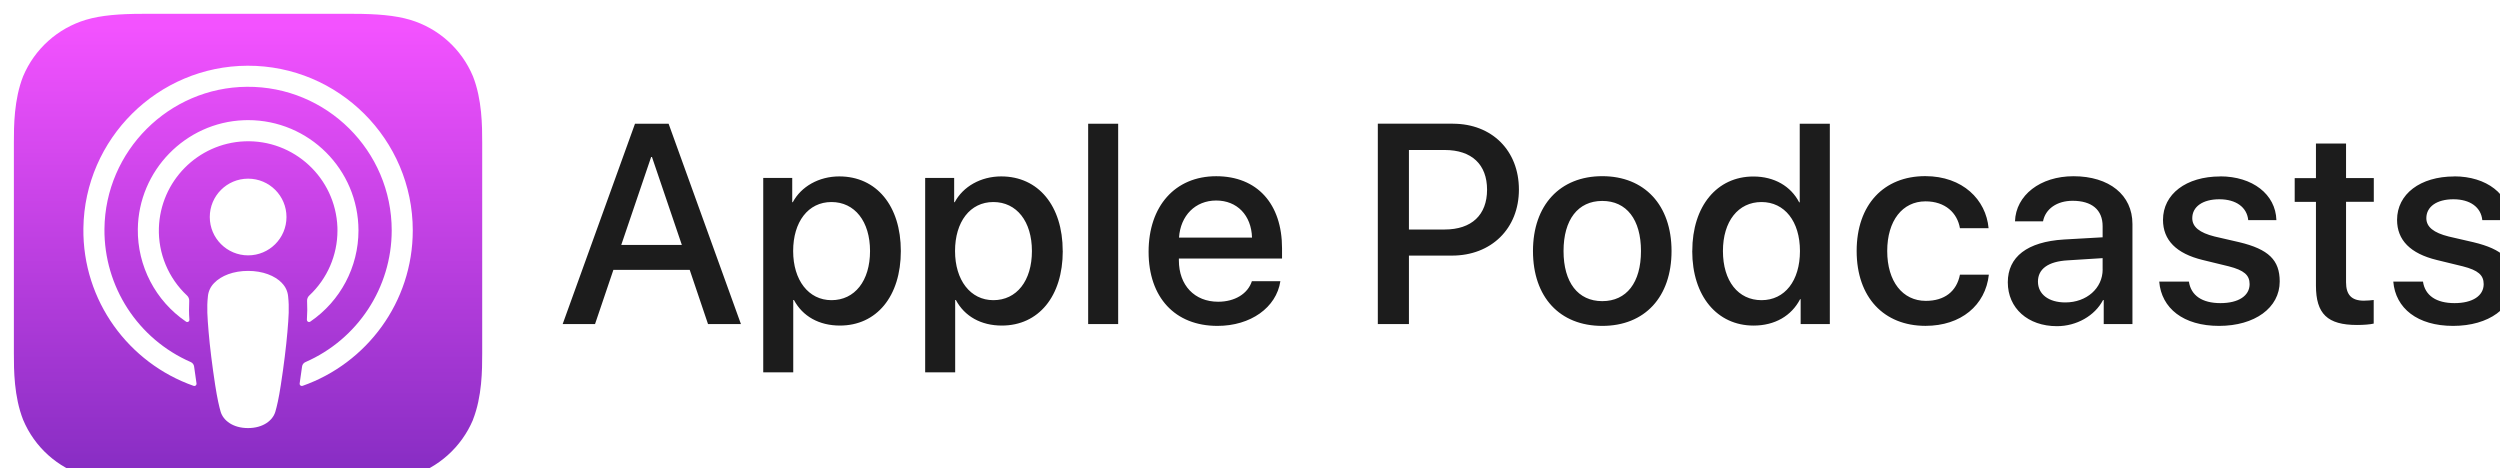 <?xml version="1.0" encoding="UTF-8"?><svg id="Layer_2" xmlns="http://www.w3.org/2000/svg" xmlns:xlink="http://www.w3.org/1999/xlink" viewBox="0 0 542.36 101.62"><defs><style>.cls-1{fill:none;}.cls-2{fill:url(#linear-gradient);}.cls-3{fill:#fff;}.cls-4{fill:#1c1c1c;}.cls-5{filter:url(#drop-shadow-1);}</style><filter id="drop-shadow-1" filterUnits="userSpaceOnUse"><feOffset dx="3" dy="3"/><feGaussianBlur result="blur" stdDeviation="3"/><feFlood flood-color="#000" flood-opacity=".3"/><feComposite in2="blur" operator="in"/><feComposite in="SourceGraphic"/></filter><linearGradient id="linear-gradient" x1="-855.59" y1="224.35" x2="-854.49" y2="224.35" gradientTransform="translate(20826.44 79230.09) rotate(90) scale(92.6)" gradientUnits="userSpaceOnUse"><stop offset="0" stop-color="#f352ff"/><stop offset="1" stop-color="#822bc0"/></linearGradient></defs><g id="Layer_1-2"><g class="cls-5"><path class="cls-4" d="m146.64,55.55h-16.57l-3.98,11.75h-7.02l15.69-43.46h7.29l15.69,43.46h-7.14l-3.97-11.75Zm-14.85-5.42h13.13l-6.48-19.07h-.18l-6.48,19.07h0Zm60.64,1.33c0,9.85-5.27,16.17-13.22,16.17-4.52,0-8.1-2.02-9.97-5.55h-.15v15.69h-6.51v-42.17h6.29v5.27h.12c1.81-3.4,5.66-5.6,10.09-5.6,8.05,0,13.35,6.36,13.35,16.18h0Zm-6.68,0c0-6.42-3.31-10.63-8.37-10.63s-8.31,4.31-8.31,10.63,3.34,10.66,8.31,10.66c5.06,0,8.37-4.19,8.37-10.66Zm41.81,0c0,9.85-5.27,16.17-13.22,16.17-4.52,0-8.1-2.02-9.97-5.55h-.15v15.69h-6.51v-42.17h6.29v5.27h.12c1.81-3.4,5.66-5.6,10.09-5.6,8.04,0,13.34,6.36,13.34,16.18h0Zm-6.69,0c0-6.42-3.31-10.63-8.37-10.63s-8.31,4.31-8.31,10.63,3.34,10.66,8.31,10.66c5.06,0,8.37-4.19,8.37-10.66Zm12.2-27.62h6.51v43.46h-6.51V23.83Zm41.7,34.16c-.87,5.75-6.48,9.7-13.65,9.7-9.22,0-14.94-6.18-14.94-16.08s5.75-16.39,14.67-16.39,14.28,6.02,14.28,15.63v2.23h-22.38v.39c0,5.42,3.4,8.98,8.52,8.98,3.61,0,6.44-1.72,7.32-4.46h6.18Zm-21.99-9.46h15.84c-.15-4.85-3.25-8.04-7.77-8.04s-7.75,3.25-8.07,8.04h0Zm59.43-24.7c8.43,0,14.31,5.81,14.31,14.28s-5.99,14.33-14.52,14.33h-9.34v14.85h-6.75V23.83h16.3Zm-9.55,22.95h7.74c5.87,0,9.21-3.16,9.21-8.64s-3.34-8.61-9.18-8.61h-7.77v17.26h0Zm26.91,4.67c0-9.97,5.87-16.24,15.03-16.24s15.03,6.26,15.03,16.24-5.81,16.24-15.03,16.24-15.03-6.24-15.03-16.24Zm23.43,0c0-6.84-3.13-10.87-8.4-10.87s-8.4,4.07-8.4,10.87,3.13,10.87,8.4,10.87,8.4-4.01,8.4-10.87Zm11.13,0c0-9.79,5.39-16.17,13.25-16.17,4.55,0,8.13,2.1,9.94,5.6h.12v-17.05h6.53v43.46h-6.33v-5.39h-.12c-1.87,3.61-5.48,5.72-10.09,5.72-7.91,0-13.31-6.39-13.31-16.17h0Zm6.65,0c0,6.51,3.31,10.66,8.37,10.66s8.34-4.22,8.34-10.66-3.34-10.63-8.34-10.63c-5.06,0-8.37,4.18-8.37,10.63Zm51.42-4.94c-.57-3.34-3.19-5.84-7.47-5.84-5,0-8.31,4.19-8.31,10.78s3.34,10.81,8.37,10.81c4.04,0,6.69-2.02,7.41-5.69h6.27c-.73,6.66-6.05,11.11-13.74,11.11-9.03,0-14.94-6.18-14.94-16.24s5.9-16.24,14.88-16.24c8.13,0,13.19,5.12,13.74,11.29h-6.21s0,0,0,0Zm10.38,11.72c0-5.54,4.25-8.79,12.14-9.28l8.43-.48v-2.41c0-3.59-2.38-5.51-6.51-5.51-3.4,0-5.9,1.75-6.42,4.46h-6.08c.18-5.66,5.48-9.79,12.68-9.79,7.77,0,12.8,4.07,12.8,10.36v21.72h-6.23v-5.21h-.15c-1.78,3.4-5.73,5.66-10,5.66-6.29,0-10.66-3.89-10.66-9.52h0Zm20.57-2.8v-2.44l-7.59.48c-4.22.24-6.44,1.87-6.44,4.61s2.32,4.52,5.94,4.52c4.61,0,8.1-3.07,8.1-7.17h0Zm25.5-20.18c7.01,0,12.04,3.88,12.2,9.49h-6.11c-.28-2.8-2.65-4.52-6.27-4.52s-5.87,1.62-5.87,4.1c0,1.9,1.57,3.16,4.85,3.98l5.33,1.23c6.38,1.53,8.79,3.88,8.79,8.52,0,5.72-5.42,9.64-13.16,9.64s-12.5-3.82-12.98-9.61h6.44c.45,3.04,2.9,4.67,6.84,4.67s6.33-1.6,6.33-4.12c0-1.96-1.21-3.01-4.52-3.86l-5.66-1.38c-5.72-1.39-8.61-4.31-8.61-8.7,0-5.59,5.02-9.42,12.41-9.42h0Zm27.31-7.13v7.5h6.02v5.15h-6.02v17.47c0,2.71,1.21,3.98,3.86,3.98.66,0,1.72-.09,2.14-.15v5.12c-.72.18-2.17.3-3.61.3-6.42,0-8.92-2.41-8.92-8.55v-18.16h-4.61v-5.15h4.61v-7.5h6.53Zm23.47,7.13c7.02,0,12.04,3.88,12.2,9.49h-6.11c-.28-2.8-2.65-4.52-6.27-4.52s-5.87,1.62-5.87,4.1c0,1.9,1.57,3.16,4.85,3.98l5.33,1.23c6.38,1.53,8.79,3.88,8.79,8.52,0,5.72-5.42,9.64-13.16,9.64s-12.5-3.82-12.98-9.61h6.44c.45,3.04,2.9,4.67,6.84,4.67s6.33-1.6,6.33-4.12c0-1.96-1.21-3.01-4.52-3.86l-5.66-1.38c-5.72-1.39-8.61-4.31-8.61-8.7,0-5.59,5.02-9.42,12.41-9.42Z"/><path class="cls-2" d="m99.61,88.08c-2.5,5.91-7.5,10.41-13.65,12.25-3.26.97-7.28,1.29-12.28,1.29H27.95c-5,0-9.02-.33-12.28-1.29-6.16-1.83-11.17-6.33-13.65-12.25-1.99-5.05-2.01-10.79-2.01-14.4V27.94c0-3.61.02-9.35,2.01-14.4C4.51,7.63,9.51,3.13,15.66,1.29c3.26-.97,7.28-1.29,12.28-1.29h45.73c5,0,9.02.33,12.28,1.29,6.16,1.83,11.17,6.33,13.65,12.25,1.99,5.05,2.01,10.79,2.01,14.4v45.73c0,3.61-.02,9.35-2.01,14.4Z"/><path class="cls-1" d="m99.61,88.08c-2.5,5.91-7.5,10.41-13.65,12.25-3.26.97-7.28,1.29-12.28,1.29H27.95c-5,0-9.02-.33-12.28-1.29-6.16-1.83-11.17-6.33-13.65-12.25-1.99-5.05-2.01-10.79-2.01-14.4V27.94c0-3.61.02-9.35,2.01-14.4C4.51,7.63,9.51,3.13,15.66,1.29c3.26-.97,7.28-1.29,12.28-1.29h45.73c5,0,9.02.33,12.28,1.29,6.16,1.83,11.17,6.33,13.65,12.25,1.99,5.05,2.01,10.79,2.01,14.4v45.73c0,3.61-.02,9.35-2.01,14.4Z"/><path class="cls-3" d="m58.18,58.41c-1.53-1.61-4.2-2.64-7.36-2.64s-5.84,1.03-7.37,2.64c-.78.78-1.26,1.82-1.35,2.93-.26,2.37-.11,4.42.16,7.69.26,3.11.77,7.27,1.42,11.5.47,3.01.85,4.63,1.19,5.8.56,1.88,2.65,3.54,5.93,3.54s5.37-1.65,5.93-3.54c.34-1.16.73-2.79,1.19-5.8.66-4.23,1.16-8.38,1.43-11.5.28-3.27.42-5.31.16-7.69-.09-1.1-.56-2.14-1.35-2.93Zm-15.67-14.33c0,4.59,3.72,8.32,8.32,8.32s8.32-3.72,8.32-8.32-3.72-8.32-8.32-8.32-8.32,3.72-8.32,8.32Zm8.21-32.82c-19.45.05-35.39,15.83-35.63,35.28-.2,15.75,9.86,29.23,23.91,34.17.25.09.53-.04.61-.3.03-.07.03-.15.02-.23-.19-1.22-.36-2.45-.52-3.66-.05-.43-.33-.79-.72-.97-11.47-5-18.84-16.37-18.73-28.87.16-16.92,13.98-30.72,30.9-30.85,17.3-.14,31.42,13.89,31.42,31.16-.01,12.4-7.37,23.61-18.73,28.57-.39.17-.67.54-.72.97-.16,1.22-.33,2.44-.52,3.66-.04.26.14.5.4.54.08.01.16,0,.23-.02,13.91-4.89,23.91-18.16,23.91-33.72,0-19.73-16.09-35.79-35.84-35.73Zm-.64,16.4c10.7-.41,19.7,7.93,20.12,18.63,0,.24.01.48.01.72,0,5.35-2.21,10.46-6.12,14.11-.32.3-.49.72-.47,1.16.07,1.33.05,2.62-.04,4.08-.01.26.18.48.44.5.1,0,.2-.02.29-.08,6.54-4.46,10.46-11.86,10.46-19.78-.01-13.23-10.75-23.95-23.98-23.94-.3,0-.6,0-.9.02-12.67.49-22.83,10.93-22.99,23.61-.1,8.03,3.83,15.57,10.46,20.09.21.15.5.09.65-.12.06-.09.09-.19.08-.3-.1-1.36-.11-2.72-.04-4.08.02-.44-.15-.86-.47-1.16-4.04-3.78-6.27-9.11-6.11-14.63.31-10.18,8.42-18.4,18.6-18.83Z"/></g></g></svg>